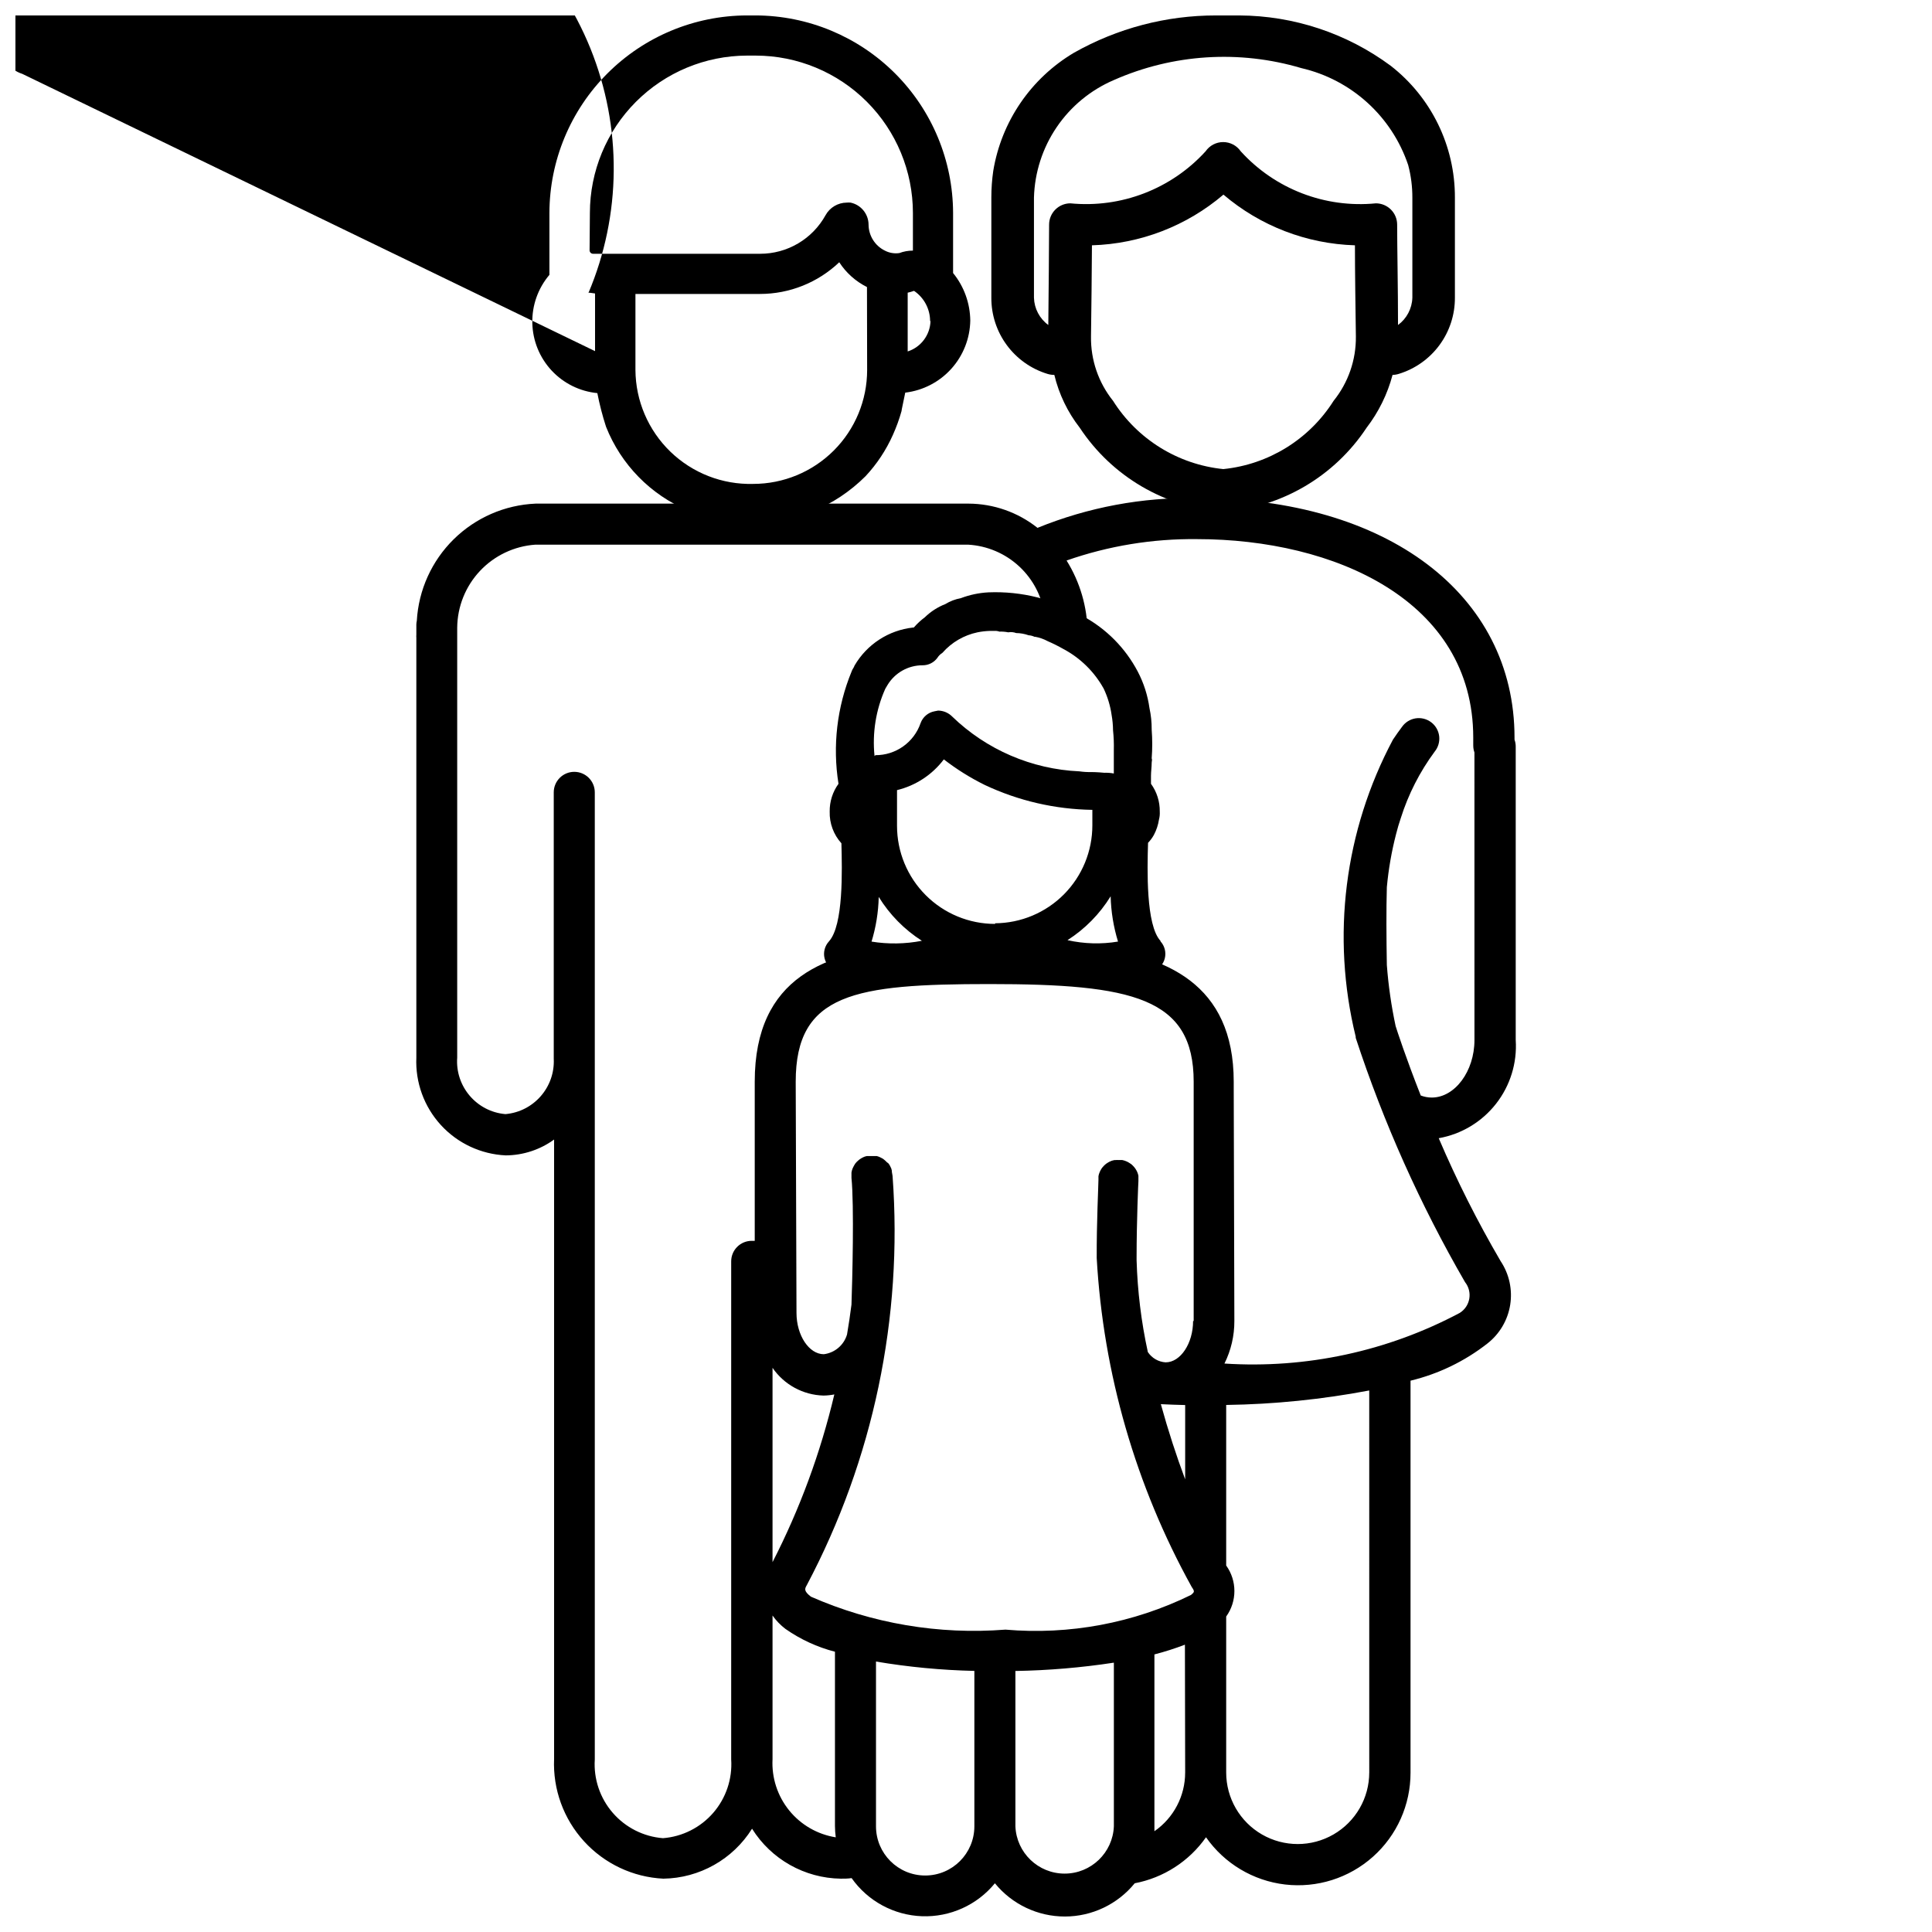 <?xml version="1.0" encoding="UTF-8"?>
<!-- Uploaded to: SVG Repo, www.svgrepo.com, Generator: SVG Repo Mixer Tools -->
<svg width="800px" height="800px" version="1.1" viewBox="144 144 512 512" xmlns="http://www.w3.org/2000/svg">
 <defs>
  <clipPath id="c">
   <path d="m148.09 148.09h253.91v134.91h-253.91z"/>
  </clipPath>
  <clipPath id="b">
   <path d="m406 148.09h124v131.91h-124z"/>
  </clipPath>
  <clipPath id="a">
   <path d="m254 275h292v376.9h-292z"/>
  </clipPath>
 </defs>
 <g clip-path="url(#c)">
  <path d="m302.3 248.18c0.59 3.019 1.359 5.996 2.309 8.922 3.965 10.008 11.789 18.004 21.707 22.188 4.199 1.82 8.664 2.953 13.227 3.359 1.133 0 2.289 0.148 3.441 0.148 11.398-0.016 22.328-4.543 30.395-12.598 3.004-3.219 5.449-6.914 7.242-10.934 0.918-2.043 1.684-4.144 2.289-6.301 0-0.316 0.504-2.434 0.82-4.094l0.168-0.82v0.004c4.699-0.559 9.035-2.805 12.203-6.316 3.168-3.512 4.957-8.055 5.031-12.785-0.047-4.594-1.652-9.039-4.555-12.598v-15.953c-0.047-13.859-5.57-27.141-15.371-36.941-9.801-9.801-23.082-15.328-36.941-15.371h-2.332c-13.867 0.039-27.156 5.566-36.961 15.371-9.805 9.805-15.332 23.094-15.371 36.961v16.418c-3.023 3.559-4.633 8.102-4.531 12.77 0.105 4.668 1.914 9.133 5.09 12.559 3.176 3.422 7.496 5.559 12.141 6.012zm71.5-6.129c0 8.008-3.184 15.691-8.848 21.352-5.668 5.664-13.352 8.84-21.359 8.836-8.164 0.215-16.07-2.867-21.938-8.543-5.867-5.68-9.203-13.48-9.258-21.645v-20.152h33.02c7.816 0 15.332-3.008 20.992-8.398 1.82 2.809 4.359 5.074 7.348 6.57zm16.793-12.973c-0.105 3.695-2.527 6.926-6.047 8.059v-15.574c0.57-0.125 1.133-0.289 1.68-0.484 2.656 1.797 4.25 4.793 4.262 8zm-90.266-28.652v-0.004c0.012-11.039 4.394-21.621 12.195-29.438 7.797-7.812 18.371-12.219 29.41-12.25h2.332c11.051 0.008 21.645 4.406 29.457 12.223 7.812 7.816 12.207 18.414 12.211 29.465v9.992c-1.234-0.004-2.457 0.219-3.609 0.652-1.297 0.188-2.617-0.031-3.781-0.629-2.644-1.277-4.336-3.949-4.363-6.887-0.012-2.832-1.996-5.273-4.766-5.856-0.344-0.031-0.688-0.031-1.031 0-2.332 0.02-4.473 1.293-5.602 3.336-1.711 3.098-4.219 5.68-7.266 7.477-3.043 1.801-6.516 2.746-10.055 2.746h-44.293c-0.512 0-0.922-0.414-0.922-0.922zm-0.461 21.137m0 0c0.691 0 1.281 0.168 1.828 0.211v15.281l-151.77-73.473c-3.519-1.121-5.945-4.348-6.047-8.039 8.77-20.695 25.398-37.059 46.23-45.492 20.836-8.43 44.164-8.242 64.859 0.527 20.695 8.77 37.059 25.398 45.488 46.23 8.434 20.836 8.246 44.164-0.523 64.859z"/>
 </g>
 <g clip-path="url(#b)">
  <path d="m421.58 243.08c0.59 0.188 1.207 0.277 1.828 0.273 1.223 5.094 3.519 9.867 6.738 14.004 8.535 12.922 22.586 21.152 38.035 22.27 15.426-1.141 29.449-9.367 37.977-22.27 3.199-4.168 5.539-8.926 6.883-14.004 0.566-0.008 1.125-0.098 1.66-0.273 4.316-1.316 8.094-3.992 10.77-7.625 2.68-3.633 4.113-8.035 4.094-12.547v-26.535c0.047-13.66-6.242-26.566-17.027-34.953-11.613-8.594-25.664-13.262-40.113-13.328h-6.172c-13.191-0.016-26.16 3.391-37.641 9.887-11.406 6.766-19.238 18.234-21.391 31.32-0.336 2.324-0.504 4.664-0.504 7.012v26.598c-0.02 4.512 1.414 8.914 4.094 12.547 2.676 3.633 6.453 6.309 10.77 7.625zm75.844 7.137c-6.449 10.207-17.23 16.879-29.242 18.098-12.004-1.223-22.777-7.894-29.219-18.098-3.871-4.828-5.934-10.855-5.836-17.043 0.105-7.453 0.211-17.172 0.25-24.16v-0.004c12.809-0.379 25.102-5.121 34.848-13.434 9.75 8.309 22.043 13.047 34.848 13.434 0 6.992 0.148 16.793 0.25 24.16v0.004c0.07 6.191-2.016 12.219-5.898 17.043zm-79.414-53.844c0.184-6.672 2.273-13.152 6.023-18.672s9.004-9.852 15.137-12.48c15.668-6.926 33.289-8.051 49.711-3.168 13.246 3.066 23.957 12.785 28.297 25.672 0.75 2.82 1.121 5.731 1.113 8.648v26.535c-0.094 2.863-1.492 5.523-3.801 7.219 0-9.406-0.23-20.844-0.23-26.574 0.008-1.496-0.582-2.938-1.637-4-1.059-1.062-2.492-1.664-3.988-1.668-13.453 1.332-26.746-3.781-35.832-13.793-1.055-1.527-2.793-2.441-4.652-2.441-1.855 0-3.594 0.914-4.648 2.441-9.105 10-22.398 15.113-35.855 13.793-1.496 0.004-2.93 0.605-3.984 1.668-1.059 1.062-1.648 2.504-1.641 4 0 5.731-0.125 17.172-0.211 26.574-2.312-1.688-3.715-4.356-3.801-7.219z"/>
 </g>
 <g clip-path="url(#a)">
  <path d="m545.68 419.62v-77.773c0.004-0.625-0.105-1.242-0.316-1.828v-0.547c0-37.977-33.797-63.48-84.094-63.48v0.004c-14.496-0.262-28.891 2.422-42.32 7.891-5.199-4.133-11.641-6.394-18.281-6.422h-114.72c-8.164 0.352-15.906 3.723-21.723 9.457-5.82 5.738-9.301 13.43-9.766 21.59-0.074 0.324-0.117 0.652-0.125 0.984v0.922 1.785 0.004c-0.023 0.27-0.023 0.547 0 0.816v111.26c-0.285 6.578 2.051 12.996 6.492 17.855 4.441 4.856 10.633 7.75 17.207 8.051 4.602-0.027 9.078-1.496 12.805-4.199v164.14c-0.344 8.039 2.508 15.891 7.934 21.836 5.422 5.945 12.977 9.508 21.016 9.902 9.578-0.137 18.43-5.125 23.512-13.242 5.082 8.117 13.934 13.102 23.508 13.242 0.965 0 1.93 0 2.875-0.148l0.004 0.004c4.297 6.094 11.195 9.828 18.648 10.098 7.453 0.266 14.602-2.965 19.324-8.734 4.535 5.574 11.34 8.809 18.527 8.809 7.184 0 13.988-3.234 18.523-8.809 7.644-1.453 14.422-5.828 18.895-12.195 4.875 6.973 12.5 11.531 20.953 12.52 8.453 0.988 16.926-1.688 23.277-7.348 6.356-5.66 9.98-13.77 9.969-22.281v-103.89c7.414-1.789 14.359-5.144 20.363-9.844 3.231-2.519 5.387-6.168 6.043-10.215 0.652-4.043-0.246-8.188-2.516-11.598-6.148-10.512-11.633-21.398-16.418-32.598 6.008-1.066 11.406-4.309 15.172-9.109 3.766-4.797 5.629-10.816 5.234-16.902zm-196.95 190.57v-38.059c0.953 1.352 2.106 2.551 3.422 3.547 3.977 2.785 8.422 4.836 13.121 6.047v46.184c0.008 1.004 0.078 2.008 0.211 3-4.859-0.77-9.262-3.316-12.355-7.141-3.094-3.828-4.66-8.664-4.398-13.578zm0-52.207v-51.492c3.07 4.473 8.098 7.207 13.52 7.348 0.961-0.016 1.914-0.113 2.856-0.297-3.641 15.422-9.141 30.344-16.375 44.441zm53.488 70.008c0 7.199-5.836 13.039-13.035 13.039s-13.035-5.84-13.035-13.039v-43.664c8.617 1.457 17.332 2.285 26.07 2.481zm36.969 0c-0.281 7.004-6.039 12.535-13.047 12.535-7.008 0-12.766-5.531-13.047-12.535v-41.164c8.738-0.148 17.453-0.883 26.094-2.203zm18.895-14.254h-0.004c0.008 6.211-3.039 12.023-8.145 15.555v-1.301-45.555 0.004c2.742-0.707 5.441-1.57 8.082-2.582zm2.098-119.66c0 5.941-3.336 10.957-7.262 10.957l-0.004 0.004c-1.914-0.117-3.664-1.129-4.723-2.731-1.746-8-2.742-16.145-2.981-24.328v-0.859c0-9.551 0.461-20.004 0.484-20.109 0.02-0.105 0-0.211 0-0.316v-1.09l-0.125-0.504-0.188-0.504-0.23-0.461-0.273-0.441-0.316-0.418-0.355-0.379-0.379-0.355-0.441-0.293-0.441-0.273-0.484-0.23-0.48-0.176-0.566-0.148h-1.051v0.004c-0.211-0.023-0.422-0.023-0.629 0h-0.379l-0.691 0.168-0.293 0.125h-0.004c-0.227 0.082-0.445 0.188-0.648 0.316l-0.273 0.168c-0.203 0.121-0.391 0.262-0.566 0.418l-0.273 0.25-0.441 0.484-0.25 0.336-0.293 0.504-0.211 0.461-0.188 0.504-0.125 0.547v0.926c0 1.406-0.504 11.336-0.461 20.719h-0.004c1.723 30.598 10.336 60.414 25.188 87.223 0.84 1.219 0.715 1.324-0.188 2.098-15.254 7.481-32.258 10.656-49.184 9.195-17.645 1.387-35.355-1.613-51.559-8.734-1.93-1.512-1.637-2.098-1.09-3.043 17.625-33.301 25.504-70.895 22.734-108.46l-0.188-1.09v-0.293l-0.148-0.566-0.211-0.461-0.25-0.484-0.293-0.418-0.441-0.34-0.355-0.355-0.418-0.355-0.398-0.273-0.484-0.25-0.461-0.211-0.523-0.168h-2.668l-0.547 0.148-0.484 0.211-0.461 0.25-0.441 0.293-0.398 0.336-0.379 0.355-0.336 0.398-0.273 0.441-0.25 0.461-0.211 0.461-0.168 0.504-0.105 0.523v1.09c0.012 0.105 0.012 0.211 0 0.316 0.734 7.199 0.23 27.289 0 33.586-0.336 2.625-0.715 5.246-1.176 7.914-0.828 2.812-3.242 4.863-6.152 5.227-3.926 0-7.242-4.996-7.242-10.957l-0.207-61.254c0-23.426 15.641-25.883 51.285-25.883 38.039 0 54.18 3.609 54.18 25.883v63.418zm-2.098 22.273v19.691c-2.309-6.152-4.512-12.93-6.445-19.922 2.203 0.105 4.344 0.191 6.508 0.234zm48.785 97.383h-0.004c0 6.773-3.609 13.031-9.477 16.418-5.863 3.387-13.09 3.387-18.957 0-5.863-3.387-9.477-9.645-9.477-16.418v-41.332c2.902-4.039 2.902-9.48 0-13.52v-42.551c12.727-0.184 25.41-1.469 37.91-3.84zm27.879-194.11c0 8.27-5.184 15.242-11.316 15.242-1-0.004-1.988-0.188-2.918-0.547-3.969-10.078-6.297-17.234-6.656-18.391-1.141-5.336-1.918-10.742-2.328-16.184-0.125-7.137-0.168-14.82 0-20.637v0.004c0.438-4.754 1.258-9.465 2.453-14.086 0.355-1.426 0.777-2.832 1.238-4.199 2-6.336 5.039-12.293 8.984-17.633 0.938-1.145 1.367-2.621 1.195-4.09-0.176-1.469-0.941-2.805-2.125-3.695-1.18-0.891-2.672-1.262-4.129-1.031-1.461 0.234-2.766 1.051-3.609 2.266-0.84 1.113-1.637 2.246-2.394 3.379-12.863 24.133-16.375 52.16-9.863 78.723v0.293c7.387 22.523 17.098 44.219 28.969 64.738 0.988 1.238 1.398 2.84 1.129 4.398-0.27 1.562-1.191 2.934-2.535 3.769-19.133 10.176-40.723 14.82-62.348 13.414 1.742-3.504 2.641-7.363 2.625-11.273l-0.168-61.551v-1.867c0-25.988-17.988-33.586-38.73-35.812l-47.316-0.418c-21.895 1.637-40.891 8.398-40.891 36.23v42.176l-0.004-0.004c-0.266-0.02-0.531-0.02-0.797 0-3.004 0-5.438 2.434-5.438 5.438v132c0.336 5.156-1.371 10.234-4.754 14.141-3.383 3.906-8.168 6.32-13.32 6.723-5.148-0.402-9.934-2.816-13.316-6.723-3.383-3.906-5.094-8.984-4.758-14.141v-256.29c0-3.004-2.434-5.438-5.438-5.438-3 0-5.438 2.434-5.438 5.438v70.574c0.379 7.547-5.277 14.039-12.805 14.695-7.644-0.656-13.34-7.336-12.781-14.988v-113.9c0.043-5.602 2.199-10.98 6.035-15.062s9.074-6.566 14.66-6.961h114.72c5.055 0.293 9.844 2.34 13.547 5.789 3.703 3.453 6.086 8.086 6.731 13.105l11.355 4.766 0.004-0.398c-0.07-6.746-1.996-13.34-5.562-19.062 11.098-3.883 22.793-5.801 34.551-5.668 36.441 0 73.219 16.27 73.219 52.605v2.098l0.004 0.004c-0.004 0.621 0.102 1.238 0.312 1.824z"/>
 </g>
 <path d="m451.54 393.34c-3.883-4.199-3.504-18.895-3.297-25.988 0.613-0.625 1.137-1.332 1.555-2.098 0.672-1.273 1.129-2.648 1.344-4.074 0.18-0.684 0.25-1.391 0.207-2.098 0.039-2.644-0.777-5.231-2.328-7.371v-2.098c0-1.156 0.188-2.332 0.188-3.484 0-0.379 0.188-0.777 0-1.156 0.191-2.519 0.191-5.055 0-7.578v-0.102c0.012-1.895-0.184-3.781-0.586-5.629-0.469-3.387-1.52-6.668-3.109-9.695-3.281-6.238-8.344-11.352-14.547-14.695-7.551-4.469-16.234-6.652-25-6.297-2.523 0.129-5.008 0.652-7.367 1.551-1.445 0.262-2.824 0.789-4.074 1.555-2.031 0.793-3.879 1.984-5.438 3.504-1.07 0.793-2.047 1.699-2.918 2.711h-0.188c-6.477 0.707-12.23 4.445-15.516 10.074-0.188 0.586-0.586 0.965-0.777 1.555h0.004c-3.883 9.418-5.09 19.727-3.484 29.785-1.551 2.141-2.371 4.727-2.332 7.371-0.086 3.094 1.027 6.102 3.106 8.395 0.188 7.18 0.566 21.727-3.297 25.988h0.004c-1.121 1.211-1.559 2.898-1.172 4.496 0.391 1.602 1.555 2.902 3.102 3.461 2.176 0.914 4.453 1.562 6.781 1.93 2.766 0.547 5.578 0.805 8.395 0.777h1.535c0.852 0.039 1.703-0.023 2.539-0.188 0.332 0.027 0.668-0.039 0.965-0.188h0.191c2.289-0.18 4.559-0.574 6.777-1.176 3.519-0.945 6.91-2.312 10.098-4.074 3.137 0.586 6.356 0.586 9.488 0 3.188 1.762 6.578 3.129 10.098 4.074 0.965 0.211 1.93 0.398 3.106 0.586 3 0.613 6.051 0.934 9.113 0.965 5.027 0.086 10.023-0.836 14.695-2.707h0.188c1.543-0.562 2.703-1.859 3.098-3.457 0.391-1.598-0.039-3.285-1.145-4.5zm-24.645-0.188c4.641-2.965 8.555-6.941 11.438-11.629 0.102 4.07 0.758 8.109 1.953 12.004-4.445 0.742-8.992 0.613-13.391-0.375zm-48.281-66.629 0.586-0.988c1.969-3.254 5.496-5.238 9.301-5.227 1.527 0.012 2.969-0.707 3.883-1.93 0.344-0.555 0.809-1.023 1.363-1.367 2.43-2.773 5.691-4.68 9.301-5.438 1.086-0.219 2.188-0.344 3.297-0.375h1.176-0.004c0.457-0.031 0.914 0.031 1.344 0.188 0.781-0.031 1.566 0.031 2.332 0.188 0.703-0.125 1.43-0.059 2.098 0.191 1.125 0.012 2.238 0.211 3.297 0.586 0.539 0.035 1.066 0.172 1.555 0.398h0.188c1.152 0.211 2.266 0.598 3.297 1.156 1.438 0.621 2.836 1.324 4.199 2.098 4.496 2.394 8.199 6.039 10.664 10.496 1.047 2.207 1.754 4.555 2.098 6.973 0.238 1.344 0.363 2.703 0.379 4.07 0.184 1.742 0.254 3.496 0.207 5.25v6.191c-0.828-0.156-1.672-0.219-2.516-0.188-1.953-0.188-3.316-0.188-3.316-0.188l-0.004-0.004c-1.102 0.031-2.203-0.031-3.293-0.188-12.645-0.566-24.645-5.742-33.734-14.547-0.98-0.98-2.309-1.539-3.695-1.555-0.316 0.082-0.641 0.145-0.965 0.188-1.688 0.316-3.082 1.496-3.676 3.109-1.754 5.133-6.602 8.57-12.027 8.52 0 0 0 0.211-0.188 0.211-0.629-6.086 0.355-12.234 2.856-17.82zm-3.695 67.176v-0.004c1.203-3.891 1.863-7.934 1.953-12.004 2.883 4.688 6.797 8.664 11.438 11.629-4.414 0.859-8.949 0.93-13.391 0.207zm32.789-4.848v-0.004c-6.894 0-13.504-2.738-18.375-7.613-4.875-4.871-7.613-11.48-7.613-18.375v-9.469c4.953-1.199 9.336-4.078 12.406-8.145 3.383 2.617 7.019 4.891 10.852 6.781 8.926 4.203 18.645 6.449 28.508 6.594v4.074-0.004c0.012 6.859-2.695 13.445-7.523 18.316-4.832 4.867-11.395 7.629-18.254 7.672z"/>
</svg>